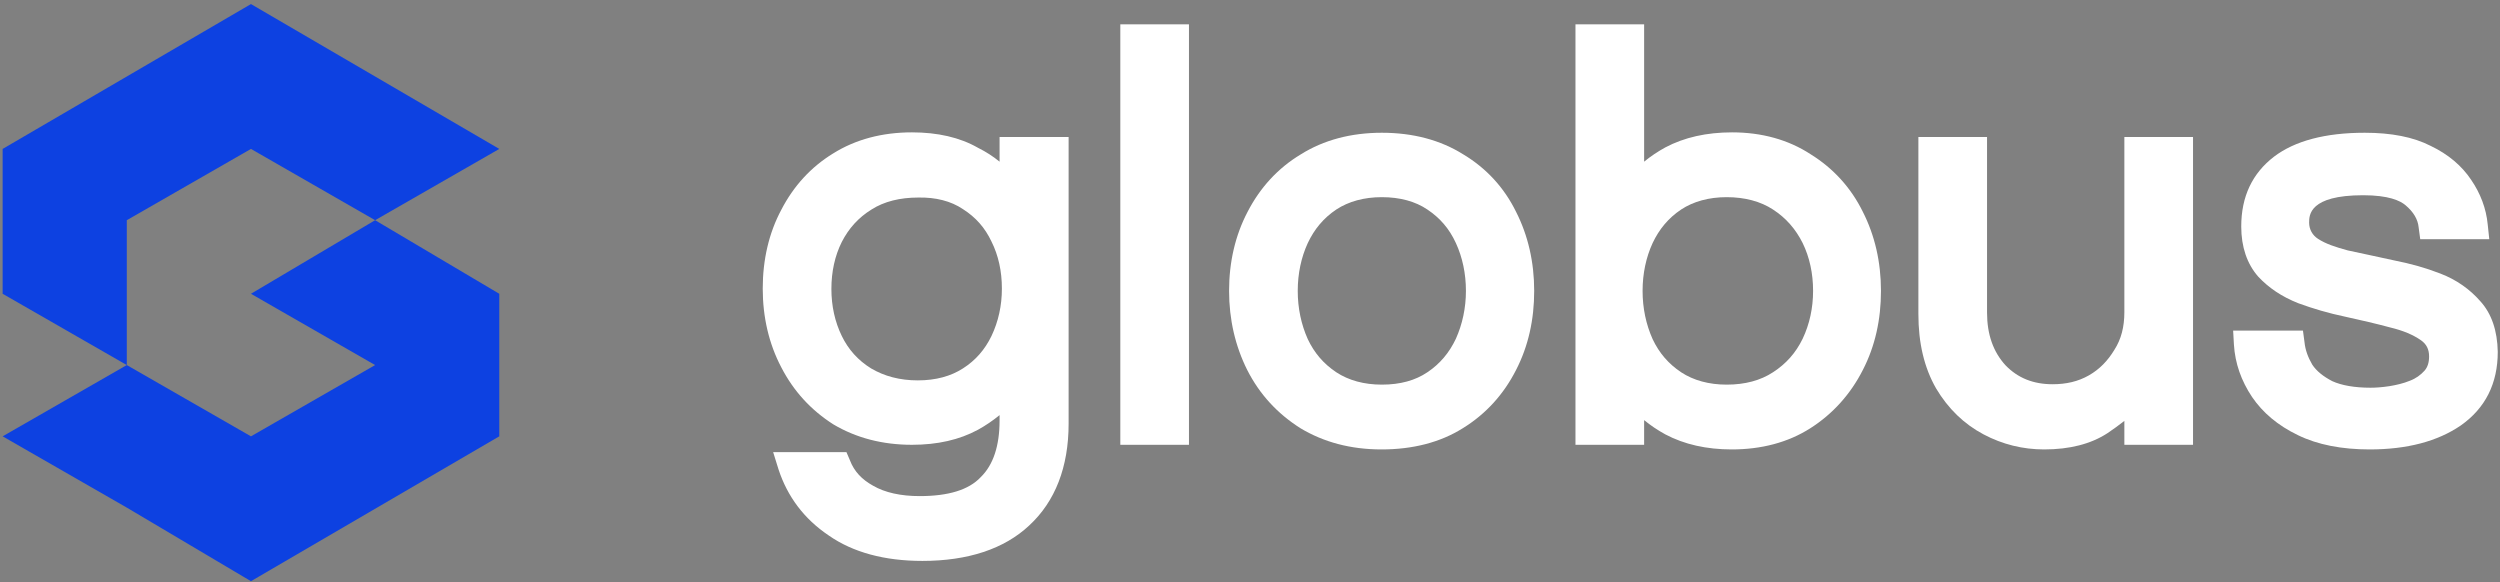 <?xml version="1.0" encoding="UTF-8"?> <svg xmlns="http://www.w3.org/2000/svg" width="322" height="75" viewBox="0 0 322 75" fill="none"><rect x="0" y="0" width="322" height="75" fill="#808080" stroke="none"/><path d="M48.315 28.362L32.323 37.839L48.315 47.02L32.323 56.2L16.331 47.02L0.339 56.2L16.331 65.381L32.323 74.858L64.307 56.2V37.839L48.315 28.362Z" fill="#0D41E1"></path><path d="M32.324 19.181L48.316 28.362L64.308 19.181L32.324 0.524L0.339 19.181V37.839L16.331 47.02V28.362L32.324 19.181Z" fill="#0D41E1"></path><g clip-path="url(#clip0_66_438)"><path d="M128.745 20.824C127.901 20.128 126.957 19.532 125.963 19.035C123.628 17.694 120.746 17.048 117.467 17.048C113.642 17.048 110.214 17.942 107.282 19.78C104.451 21.519 102.215 23.954 100.625 27.034C99.035 30.015 98.24 33.443 98.24 37.169C98.24 40.846 99.035 44.274 100.625 47.304C102.215 50.385 104.451 52.819 107.332 54.657C110.263 56.396 113.642 57.29 117.467 57.29C120.746 57.29 123.578 56.645 125.963 55.353C126.957 54.806 127.901 54.16 128.745 53.465V54.16C128.745 57.39 127.95 59.874 126.311 61.464C124.771 63.103 122.137 63.898 118.461 63.898C116.026 63.898 113.989 63.451 112.449 62.557C111.009 61.762 110.015 60.718 109.468 59.278L109.021 58.234H99.582L100.277 60.47C101.42 63.948 103.556 66.829 106.736 68.966C109.866 71.152 113.94 72.245 118.809 72.245C124.671 72.245 129.341 70.705 132.571 67.674C135.899 64.594 137.638 60.172 137.638 54.558V17.644H128.745V20.824ZM124.025 26.935C125.665 27.978 126.857 29.319 127.702 31.108C128.596 32.897 129.043 34.933 129.043 37.169C129.043 39.355 128.596 41.392 127.702 43.28C126.857 45.019 125.665 46.41 124.025 47.453C122.485 48.447 120.548 48.993 118.212 48.993C115.877 48.993 113.89 48.447 112.201 47.453C110.512 46.41 109.27 45.019 108.425 43.28C107.531 41.442 107.084 39.405 107.084 37.219C107.084 34.983 107.531 32.946 108.425 31.158C109.319 29.419 110.561 28.028 112.251 26.984C113.89 25.941 115.927 25.444 118.262 25.444C120.498 25.395 122.485 25.891 124.025 26.935Z" fill="white"></path><path d="M233.227 19.88C230.345 17.992 226.917 17.048 223.092 17.048C219.813 17.048 216.931 17.694 214.497 18.985C213.503 19.532 212.609 20.128 211.764 20.824V3.137H202.921V57.29H211.764V54.111C212.609 54.806 213.503 55.403 214.497 55.949C216.931 57.241 219.813 57.887 223.042 57.887C226.867 57.887 230.296 56.992 233.177 55.154C236.059 53.316 238.344 50.782 239.934 47.652C241.524 44.572 242.269 41.144 242.269 37.467C242.269 33.741 241.474 30.313 239.934 27.282C238.394 24.152 236.108 21.668 233.227 19.88ZM233.525 37.467C233.525 39.653 233.078 41.74 232.183 43.628C231.289 45.466 230.047 46.857 228.358 47.95C226.768 48.993 224.781 49.54 222.396 49.54C220.111 49.54 218.123 48.993 216.534 47.95C214.894 46.857 213.702 45.466 212.857 43.678C212.012 41.79 211.565 39.703 211.565 37.467C211.565 35.231 212.012 33.145 212.857 31.307C213.702 29.518 214.894 28.077 216.534 26.984C218.123 25.941 220.111 25.395 222.396 25.395C224.731 25.395 226.768 25.941 228.358 26.984C230.047 28.077 231.289 29.518 232.183 31.307C233.078 33.145 233.525 35.231 233.525 37.467Z" fill="white"></path><path d="M273.618 40.2C273.618 42.088 273.221 43.678 272.326 45.069C271.482 46.46 270.438 47.553 269.047 48.348C267.656 49.143 266.116 49.49 264.377 49.49C261.893 49.49 259.906 48.695 258.316 47.056C256.726 45.317 255.931 43.081 255.931 40.249V17.644H247.088V40.448C247.088 44.174 247.833 47.354 249.373 50.037C250.913 52.62 252.95 54.608 255.484 55.949C257.919 57.241 260.552 57.887 263.284 57.887C266.563 57.887 269.296 57.191 271.432 55.8C272.177 55.303 272.923 54.757 273.618 54.21V57.29H282.462V17.644H273.618V40.2Z" fill="white"></path><path d="M153.139 3.137H144.296V57.29H153.139V3.137Z" fill="white"></path><path d="M188.463 19.88C185.532 18.041 182.004 17.098 177.98 17.098C174.005 17.098 170.478 18.041 167.547 19.88C164.566 21.668 162.28 24.202 160.69 27.282C159.101 30.313 158.306 33.741 158.306 37.467C158.306 41.144 159.101 44.572 160.641 47.652C162.231 50.782 164.516 53.266 167.497 55.154C170.478 56.943 173.956 57.887 177.93 57.887C181.954 57.887 185.482 56.992 188.413 55.154C191.394 53.316 193.679 50.782 195.269 47.652C196.859 44.572 197.604 41.144 197.604 37.467C197.604 33.741 196.809 30.313 195.269 27.282C193.729 24.152 191.444 21.668 188.463 19.88ZM177.98 49.54C175.694 49.54 173.707 48.993 172.117 47.95C170.478 46.857 169.285 45.466 168.441 43.678C167.596 41.79 167.149 39.703 167.149 37.467C167.149 35.231 167.596 33.145 168.441 31.307C169.285 29.518 170.478 28.077 172.117 26.984C173.707 25.941 175.694 25.395 177.98 25.395C180.315 25.395 182.302 25.941 183.842 26.984C185.482 28.077 186.674 29.468 187.519 31.307C188.363 33.145 188.811 35.231 188.811 37.467C188.811 39.653 188.363 41.74 187.519 43.628C186.674 45.416 185.482 46.857 183.842 47.95C182.302 48.993 180.365 49.54 177.98 49.54Z" fill="white"></path><path d="M319.475 38.809C318.134 37.269 316.395 36.026 314.308 35.231C312.371 34.486 310.632 33.989 308.148 33.493C306.16 33.045 304.173 32.648 302.385 32.251C300.745 31.803 299.553 31.406 298.559 30.76C297.863 30.313 297.416 29.568 297.416 28.674C297.416 27.73 297.416 25.146 304.372 25.146C307.651 25.146 309.141 25.842 309.837 26.438C310.831 27.282 311.427 28.226 311.526 29.319L311.725 30.81H320.618L320.419 28.922C320.22 26.835 319.475 24.898 318.283 23.159C317.09 21.37 315.352 19.88 313.066 18.787C310.831 17.644 307.999 17.098 304.571 17.098C299.503 17.098 295.578 18.141 292.895 20.178C290.113 22.314 288.672 25.295 288.672 29.17C288.672 31.803 289.417 33.989 290.858 35.629C292.2 37.07 293.889 38.212 296.025 39.057C297.913 39.753 299.95 40.349 302.086 40.796C304.123 41.243 306.061 41.69 307.899 42.187C309.539 42.584 310.831 43.131 311.824 43.827C312.52 44.323 312.867 44.969 312.867 45.913C312.867 46.708 312.669 47.304 312.271 47.752C311.774 48.298 311.178 48.745 310.383 49.043C309.539 49.391 308.644 49.59 307.75 49.739C306.757 49.888 305.962 49.938 305.316 49.938C303.279 49.938 301.59 49.639 300.397 49.093C299.255 48.497 298.36 47.801 297.814 46.956C297.267 46.013 296.919 45.069 296.82 44.075L296.621 42.584H287.629L287.728 44.373C287.877 46.807 288.672 49.043 290.063 51.13C291.454 53.167 293.392 54.806 295.976 56.048C298.509 57.29 301.639 57.887 305.216 57.887C310.036 57.887 313.96 56.843 316.941 54.806C320.121 52.571 321.711 49.391 321.711 45.317C321.661 42.584 320.916 40.398 319.475 38.809Z" fill="white"></path></g><defs><clipPath id="clip0_66_438"><rect width="223.421" height="69.108" fill="white" transform="translate(98.24 3.137)"></rect></clipPath></defs></svg> 
